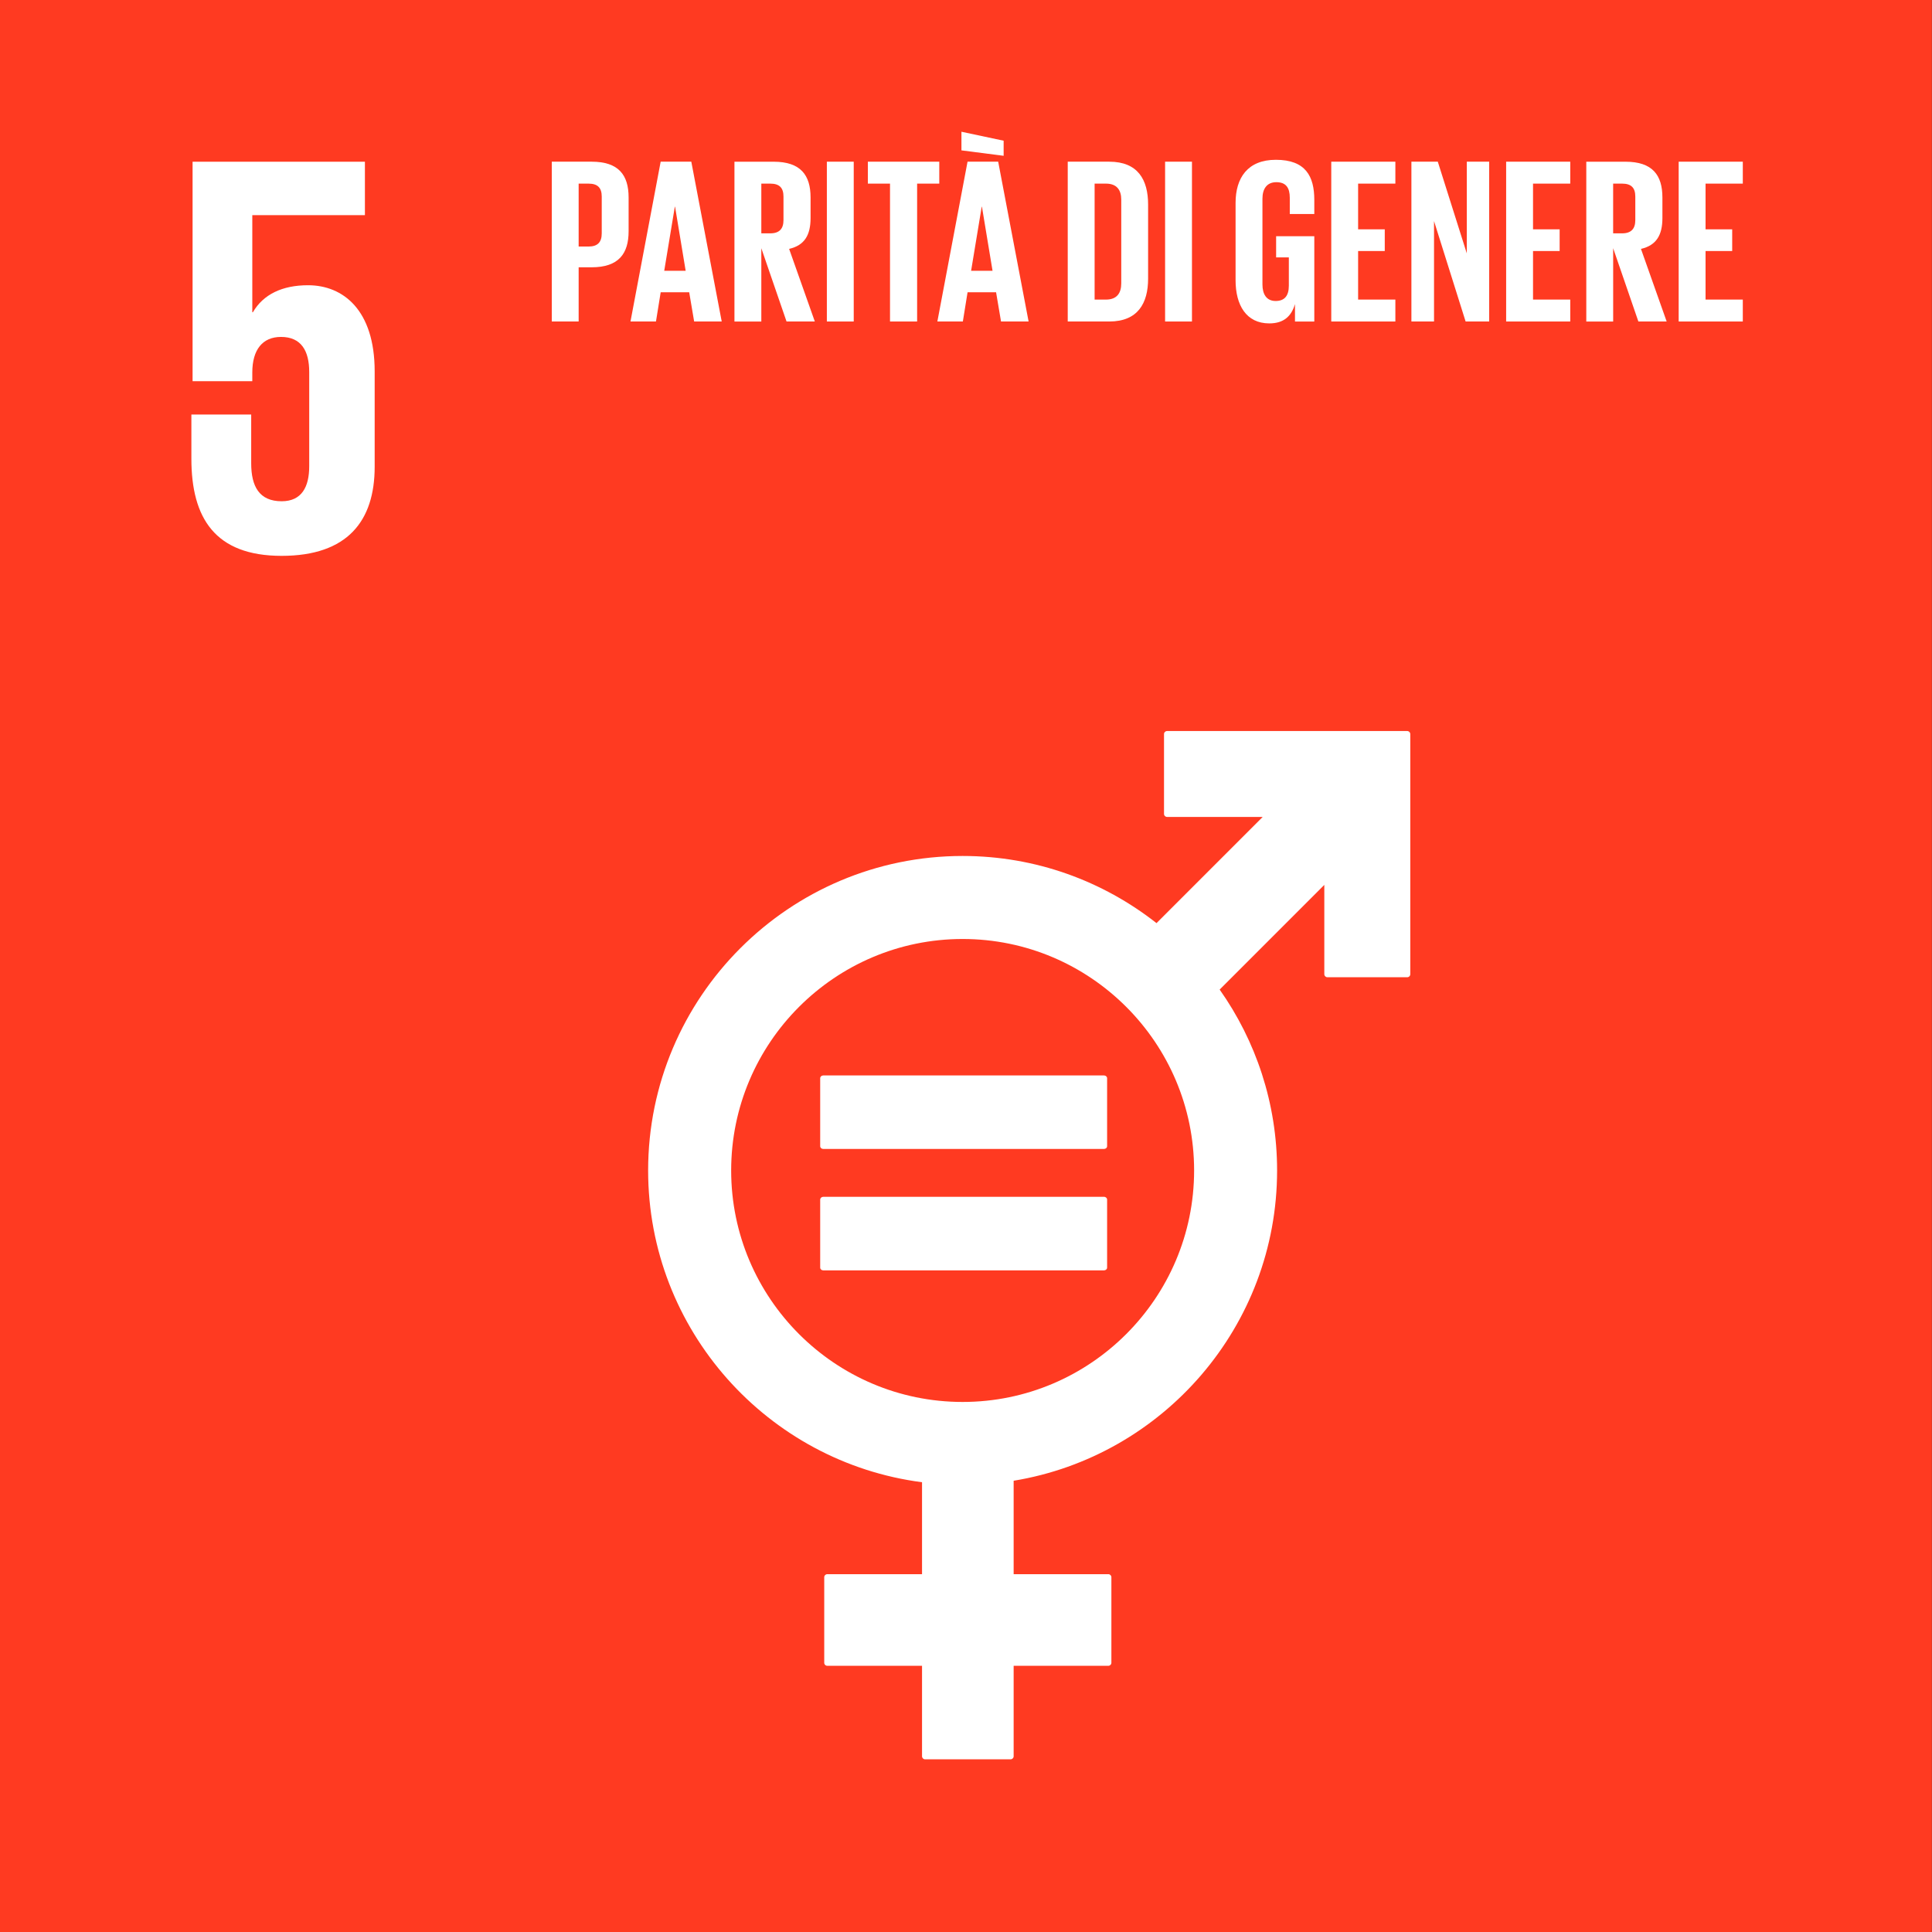 <?xml version="1.0" encoding="utf-8"?>
<!-- Generator: Adobe Illustrator 24.0.1, SVG Export Plug-In . SVG Version: 6.00 Build 0)  -->
<svg version="1.1" id="Livello_1" xmlns="http://www.w3.org/2000/svg" xmlns:xlink="http://www.w3.org/1999/xlink" x="0px" y="0px"
	 viewBox="0 0 1000 1000" style="enable-background:new 0 0 1000 1000;" xml:space="preserve">
<rect x="0" y="0" width="1000" height="1000" fill="#333333" stroke="none"/>
<style type="text/css">
	.st0{fill:#FF3A21;}
	.st1{clip-path:url(#SVGID_2_);fill:#FFFFFF;}
	.st2{fill:#FFFFFF;}
</style>
<rect class="st0" width="999.95" height="1000"/>
<g>
	<defs>
		<rect id="SVGID_1_" width="1000" height="1000"/>
	</defs>
	<clipPath id="SVGID_2_">
		<use xlink:href="#SVGID_1_"  style="overflow:visible;"/>
	</clipPath>
	<path class="st1" d="M159.44,147.64c-13.38,0-23.19,4.75-28.55,13.98h-0.3v-50.26h58.29V83.7h-89.2v113.6h30.91v-4.48
		c0-11.89,5.36-18.43,14.87-18.43c10.41,0,14.59,7.15,14.59,18.16v48.76c0,10.71-3.87,18.14-14.28,18.14
		c-11.6,0-15.75-7.73-15.75-19.62v-25.28H99.06v22.9c0,30.63,12.2,50.26,46.7,50.26c34.2,0,48.17-18.14,48.17-46.1v-49.37
		C193.93,160.43,177.58,147.64,159.44,147.64"/>
	<path class="st1" d="M728.35,378.38H604.07c-0.85,0-1.58,0.7-1.58,1.58v41.3c0,0.89,0.73,1.59,1.58,1.59h49.49l-54.95,54.96
		c-27.68-21.75-62.5-34.76-100.36-34.76c-89.75,0-162.78,73.02-162.78,162.78c0,82.64,61.92,151.03,141.77,161.37v47.59h-49.02
		c-0.91,0-1.6,0.7-1.6,1.57v44.27c0,0.88,0.69,1.58,1.6,1.58h49.02v46.83c0,0.87,0.7,1.58,1.58,1.58h44.24c0.88,0,1.6-0.7,1.6-1.58
		v-46.83h49.01c0.87,0,1.58-0.7,1.58-1.58v-44.27c0-0.87-0.7-1.57-1.58-1.57h-49.01v-48.36c77.23-12.67,136.36-79.84,136.36-160.6
		c0-34.84-11.03-67.13-29.73-93.63l54.17-54.18v46.22c0,0.87,0.73,1.58,1.6,1.58h41.29c0.89,0,1.61-0.7,1.61-1.58V379.97
		C729.96,379.09,729.23,378.38,728.35,378.38 M498.25,725.65c-66.07,0-119.8-53.75-119.8-119.81c0-66.07,53.74-119.82,119.8-119.82
		c66.07,0,119.82,53.75,119.82,119.82C618.07,671.89,564.32,725.65,498.25,725.65"/>
	<path class="st1" d="M571.43,556.65H426.11c-0.88,0-1.58,0.65-1.58,1.42v35.18c0,0.83,0.7,1.44,1.58,1.44h145.32
		c0.9,0,1.61-0.62,1.61-1.44v-35.18C573.04,557.3,572.33,556.65,571.43,556.65"/>
	<path class="st1" d="M571.43,619.47H426.11c-0.88,0-1.58,0.66-1.58,1.47v35.18c0,0.79,0.7,1.42,1.58,1.42h145.32
		c0.9,0,1.61-0.63,1.61-1.42v-35.18C573.04,620.13,572.33,619.47,571.43,619.47"/>
</g>
<path class="st2" d="M304.63,95.04c4.76,0,6.83,2.2,6.83,6.71v19.03c0,4.51-2.07,6.83-6.83,6.83h-5.12V95.04H304.63z M285.6,166.41
	h13.91v-28.06h6.71c14.03,0,19.15-7.08,19.15-18.67v-17.45c0-11.59-5.12-18.54-19.15-18.54H285.6V166.41z"/>
<path class="st2" d="M349.29,106.99h0.12l5.49,33.18h-11.1L349.29,106.99z M339.53,166.41l2.44-15.13h14.76l2.56,15.13h14.27
	l-15.74-82.72h-15.86l-15.62,82.72H339.53z"/>
<path class="st2" d="M398.7,95.04c4.76,0,6.83,2.2,6.83,6.71v12.2c0,4.39-2.07,6.83-6.83,6.83h-4.64V95.04H398.7z M407.11,166.41
	h14.64l-13.3-37.58c7.93-1.83,11.1-7.08,11.1-15.98v-10.61c0-11.59-5.12-18.54-19.15-18.54h-20.25v82.72h13.91v-37.94L407.11,166.41
	z"/>
<rect x="427.98" y="83.69" class="st2" width="13.91" height="82.72"/>
<polygon class="st2" points="449.2,95.04 460.67,95.04 460.67,166.41 474.7,166.41 474.7,95.04 486.17,95.04 486.17,83.69 
	449.2,83.69 "/>
<path class="st2" d="M508.13,106.99h0.12l5.49,33.18h-11.1L508.13,106.99z M497.64,77.83l21.84,2.81v-7.81l-21.84-4.64V77.83z
	 M498.37,166.41l2.44-15.13h14.76l2.56,15.13h14.27l-15.74-82.72h-15.86l-15.62,82.72H498.37z"/>
<path class="st2" d="M574.13,83.69h-21.47v82.72h21.47c14.88,0,20.13-9.52,20.13-22.2v-38.31
	C594.26,93.08,589.02,83.69,574.13,83.69z M566.57,155.06V95.04h5.86c5.73,0,7.93,3.42,7.93,8.3v43.31c0,5-2.2,8.42-7.93,8.42
	H566.57z"/>
<rect x="603.05" y="83.69" class="st2" width="13.91" height="82.72"/>
<path class="st2" d="M660.51,133.22h6.59v14.64c0,5.37-2.32,7.93-6.83,7.93c-4.76,0-6.83-3.54-6.83-8.54v-44.41
	c0-5,2.2-8.54,7.2-8.54c5,0,6.95,2.93,6.95,8.05v8.42h12.69v-7.32c0-12.2-4.51-20.74-19.89-20.74c-14.64,0-20.86,9.39-20.86,22.33
	v40.02c0,12.81,5.49,22.33,17.45,22.33c7.56,0,11.47-3.78,13.3-10v9.03h10v-44.16h-19.76V133.22z"/>
<polygon class="st2" points="689.06,166.41 722.24,166.41 722.24,155.06 702.96,155.06 702.96,129.93 716.75,129.93 716.75,118.7 
	702.96,118.7 702.96,95.04 722.24,95.04 722.24,83.69 689.06,83.69 "/>
<polygon class="st2" points="758.6,166.41 770.8,166.41 770.8,83.69 759.21,83.69 759.21,131.15 744.2,83.69 730.54,83.69 
	730.54,166.41 742.25,166.41 742.25,114.43 "/>
<polygon class="st2" points="779.58,166.41 812.76,166.41 812.76,155.06 793.49,155.06 793.49,129.93 807.27,129.93 807.27,118.7 
	793.49,118.7 793.49,95.04 812.76,95.04 812.76,83.69 779.58,83.69 "/>
<path class="st2" d="M839.6,95.04c4.76,0,6.83,2.2,6.83,6.71v12.2c0,4.39-2.07,6.83-6.83,6.83h-4.64V95.04H839.6z M848.02,166.41
	h14.64l-13.3-37.58c7.93-1.83,11.1-7.08,11.1-15.98v-10.61c0-11.59-5.12-18.54-19.15-18.54h-20.25v82.72h13.91v-37.94L848.02,166.41
	z"/>
<polygon class="st2" points="868.88,166.41 902.07,166.41 902.07,155.06 882.79,155.06 882.79,129.93 896.58,129.93 896.58,118.7 
	882.79,118.7 882.79,95.04 902.07,95.04 902.07,83.69 868.88,83.69 "/>
</svg>
